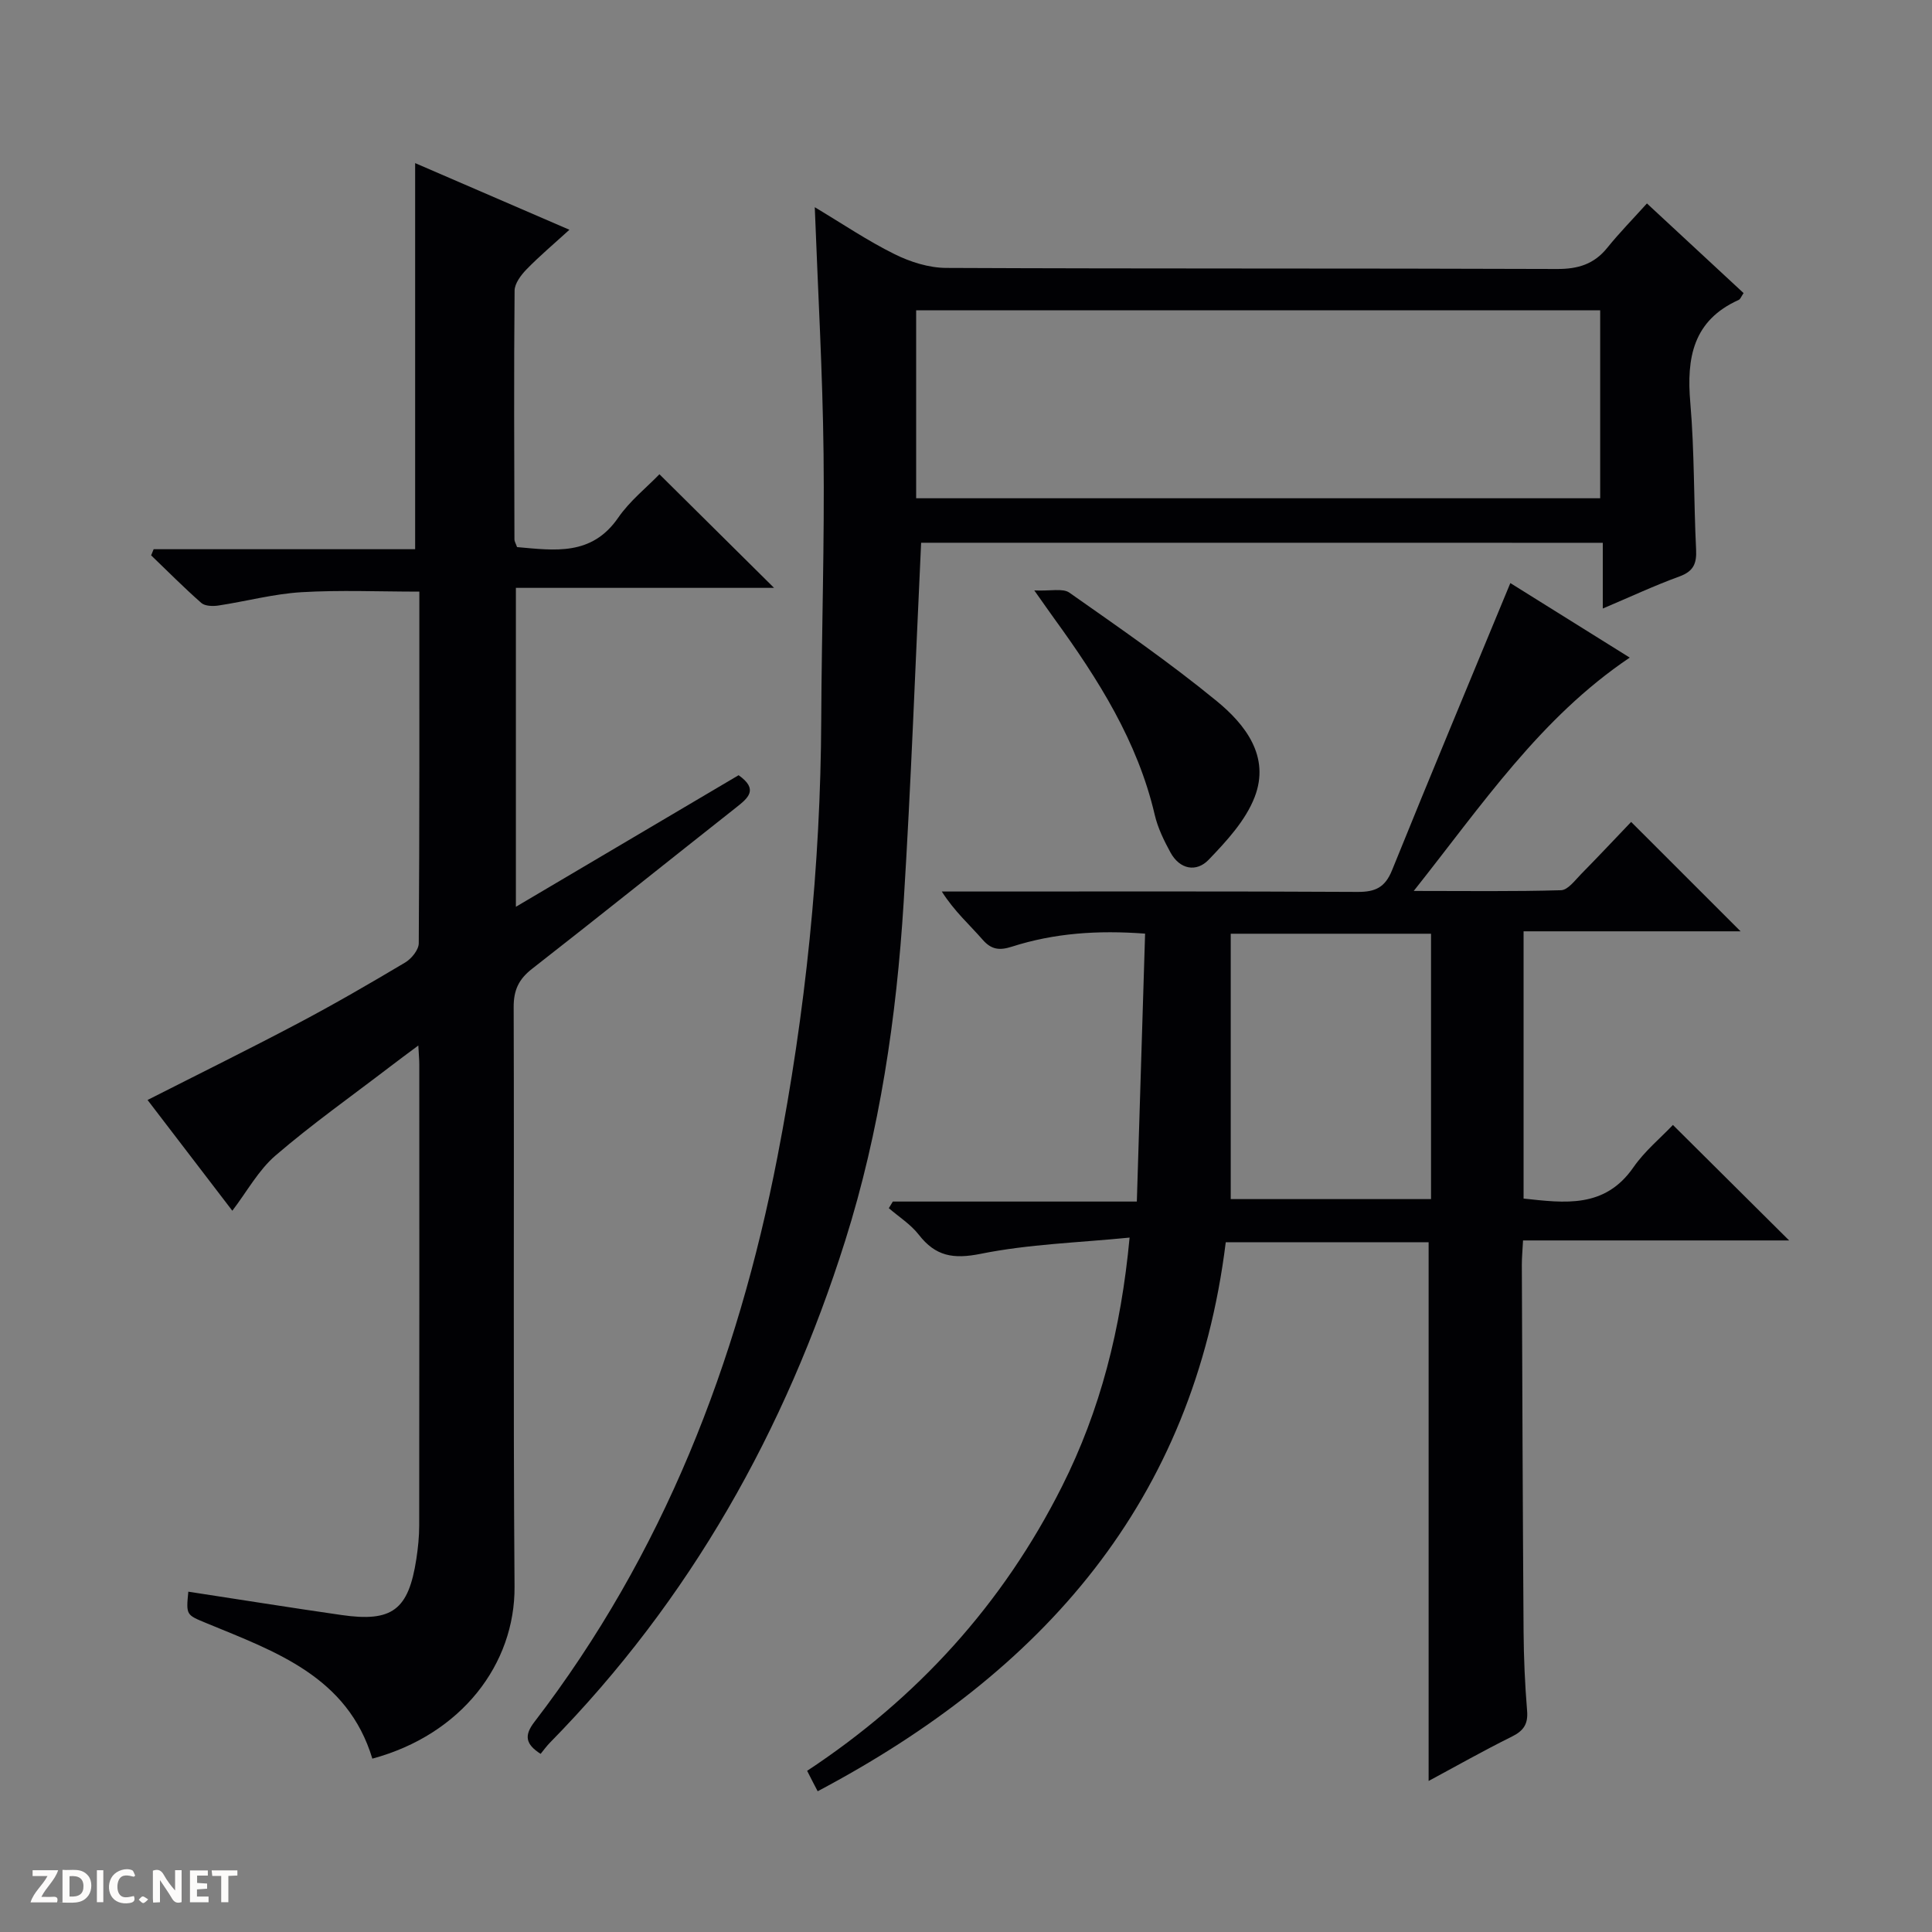 <svg enable-background="new 0 0 400 400" viewBox="0 0 400 400" xmlns="http://www.w3.org/2000/svg"><rect x="0" y="0" width="400" height="400" fill="#808080" stroke="none"/><g fill="#fcfbfa"><path d="m37.59 393.81c-.92.31-1.52.05-2-.78-.7-1.2-1.52-2.34-2.47-3.78v4.59c-.55.03-.95.05-1.41.07-.03-.37-.06-.64-.06-.91 0-1.91 0-3.81 0-5.7 1.13-.41 1.77-.03 2.29.91.62 1.11 1.38 2.14 2.31 3.19v-4.2h1.35v6.61z"/><path d="m12.94 393.88v-6.75c1.9.19 3.93-.54 5.37 1.29.8 1.01.78 2.88.03 3.97-1.37 1.97-3.4 1.51-6.4 1.49m2.45-1.22c2.04.12 2.92-.58 2.89-2.21-.03-1.51-.98-2.19-2.89-2z"/><path d="m11.81 393.87h-5.49c.68-2.18 2.47-3.48 3.51-5.45h-3.08v-1.21h5.29c-.71 2.13-2.44 3.48-3.47 5.51.86 0 1.63.04 2.39-.01.79-.05 1.14.21.85 1.16"/><path d="m39.33 393.86v-6.61h3.7v1.07h-2.22v1.52c.68.04 1.34.09 2.07.13v1.07c-.72.05-1.38.09-2.1.14v1.48h2.4v1.19h-3.85z"/><path d="m27.71 388.56c-1.15-.3-2.46-.61-3.1.64-.37.73-.41 1.93-.06 2.67.63 1.35 1.99.93 3.17.68.35.94-.01 1.32-.93 1.46-1.62.25-3.05-.27-3.76-1.48-.73-1.24-.6-3.03.31-4.17.88-1.11 2.71-1.7 4-1.16.32.13.44.74.65 1.12-.1.08-.19.16-.28.24"/><path d="m49.15 387.24v1.07c-.59.02-1.17.05-1.87.08v5.44h-1.48v-5.44h-1.85c-.05-.4-.08-.73-.13-1.15z"/><path d="m20.06 387.21h1.33v6.62h-1.33z"/><path d="m30.68 393.25c-.39.38-.8.79-1.05.76-.32-.05-.6-.45-.9-.7.26-.24.51-.64.8-.67.29-.04.62.3 1.15.61"/></g><path d="m337.71 170.17c7.74 7.74 15.11 15.1 22.66 22.65-14.8 0-29.68 0-44.93 0v55.33c8.49.91 16.81 2.1 22.75-6.48 2.33-3.36 5.62-6.07 8.17-8.76 8.27 8.22 16.03 15.93 24.06 23.91-18.16 0-36.48 0-55.09 0-.11 2.08-.25 3.53-.25 4.98.1 25.32.18 50.64.36 75.97.04 5.48.28 10.97.73 16.43.23 2.78-.75 4.16-3.2 5.37-5.9 2.92-11.64 6.18-17.19 9.16 0-37.3 0-74.32 0-111.54-13.74 0-27.68 0-42 0-6.62 53.6-37.76 88.94-84.49 113.67-.35-.67-.66-1.26-.97-1.86-.37-.72-.74-1.45-1.21-2.37 22.83-15.07 40.52-34.53 52.76-58.87 7.94-15.79 12.23-32.57 14-51.53-10.56 1.05-20.87 1.35-30.83 3.36-5.68 1.14-9.34.51-12.81-3.95-1.67-2.15-4.11-3.69-6.21-5.5.28-.46.55-.91.83-1.37h50.52c.58-18.73 1.14-36.92 1.71-55.47-9.82-.74-18.82-.11-27.59 2.7-2.47.79-4.2.68-6.05-1.45-2.7-3.1-5.82-5.83-8.45-9.97h5.13c26.99 0 53.98-.07 80.98.08 3.66.02 5.67-.94 7.1-4.47 8.02-19.83 16.27-39.56 24.5-59.47 7.39 4.61 15.95 9.96 24.72 15.43-18.51 12.46-30.52 30.42-44.72 48.31 11.03 0 20.77.14 30.5-.15 1.42-.04 2.89-2.06 4.15-3.34 3.6-3.66 7.13-7.42 10.36-10.8zm-41.43 23.15c-13.84 0-27.26 0-41.47 0v54.94h41.47c0-18.4 0-36.48 0-54.94z" fill="#010104"/><path d="m38.99 329.54c10.73 1.64 21.2 3.32 31.7 4.83 10.52 1.52 13.89-1.04 15.51-11.6.35-2.29.59-4.63.59-6.95.04-31.82.03-63.64.02-95.46 0-.96-.1-1.92-.2-3.9-2.37 1.77-4.15 3.07-5.9 4.42-7.93 6.07-16.1 11.85-23.66 18.35-3.54 3.04-5.91 7.46-8.95 11.44-5.71-7.46-11.65-15.22-17.55-22.93 10.57-5.37 20.97-10.49 31.2-15.9 7.5-3.96 14.84-8.22 22.13-12.56 1.31-.78 2.81-2.62 2.82-3.99.17-24.14.12-48.28.12-72.8-8.31 0-16.4-.36-24.43.12-5.76.35-11.44 1.89-17.18 2.76-1.15.17-2.76.13-3.52-.53-3.59-3.15-6.95-6.55-10.4-9.86.17-.42.35-.84.52-1.27h54.14c0-26.95 0-53.16 0-79.94 10.19 4.4 20.73 8.95 31.94 13.8-3.17 2.89-6.15 5.4-8.85 8.17-1.16 1.19-2.49 2.94-2.5 4.44-.16 17.16-.07 34.32-.03 51.48 0 .45.3.91.54 1.61 7.77.68 15.43 1.89 20.93-6.07 2.42-3.51 5.91-6.28 8.55-9.01 8.1 8.03 15.86 15.72 23.73 23.52-17.44 0-35.25 0-53.45 0v66.03c15.81-9.34 31.03-18.34 46.11-27.24 4.15 2.93 1.99 4.7-.47 6.65-14.11 11.13-28.13 22.38-42.3 33.44-2.76 2.15-3.82 4.42-3.8 7.95.13 39.98-.12 79.97.18 119.95.12 16-10.95 30.63-29.44 35.62-5.13-17.01-20.05-22.15-34.32-28.04-4.21-1.75-4.26-1.63-3.78-6.53z" fill="#010104"/><path d="m190.71 112.37c-1.19 25.07-2.08 49.8-3.62 74.49-1.48 23.75-4.93 47.29-12.1 70.01-12.39 39.26-32.1 74.37-61.13 103.93-.7.71-1.28 1.53-1.93 2.32-3.2-2.05-3.4-3.85-1.29-6.61 26.66-34.73 42.04-74.33 50.32-116.99 5.81-29.94 8.94-60.12 9.07-90.63.08-18.31.69-36.62.48-54.92-.19-16.78-1.16-33.55-1.82-51.07 5.75 3.44 10.94 6.96 16.52 9.72 3.26 1.62 7.12 2.84 10.71 2.85 42.15.19 84.3.06 126.45.22 4.36.02 7.67-1 10.41-4.4 2.5-3.1 5.31-5.96 8.2-9.17 7.11 6.6 13.53 12.55 20.01 18.56-.47.68-.65 1.26-1.02 1.42-9.44 4.25-10.82 11.97-10.01 21.28.87 10.09.7 20.28 1.2 30.41.14 2.9-.55 4.5-3.45 5.56-5.12 1.86-10.07 4.18-15.87 6.64 0-4.84 0-9.04 0-13.61-47.67-.01-94.7-.01-141.13-.01zm-1.03-9.21h141.62c0-13.18 0-25.94 0-38.91-47.31 0-94.33 0-141.62 0z" fill="#010104"/><path d="m214.14 122.24c3.39.16 5.9-.5 7.26.46 10.32 7.25 20.73 14.44 30.47 22.42 5.98 4.89 11.14 11.52 7.89 19.91-1.88 4.86-5.82 9.12-9.53 12.98-2.53 2.63-5.97 2.01-7.9-1.52-1.34-2.46-2.62-5.07-3.25-7.77-3.55-15.25-11.72-28.1-20.73-40.54-1.05-1.45-2.08-2.93-4.21-5.94z" fill="#010104"/></svg>